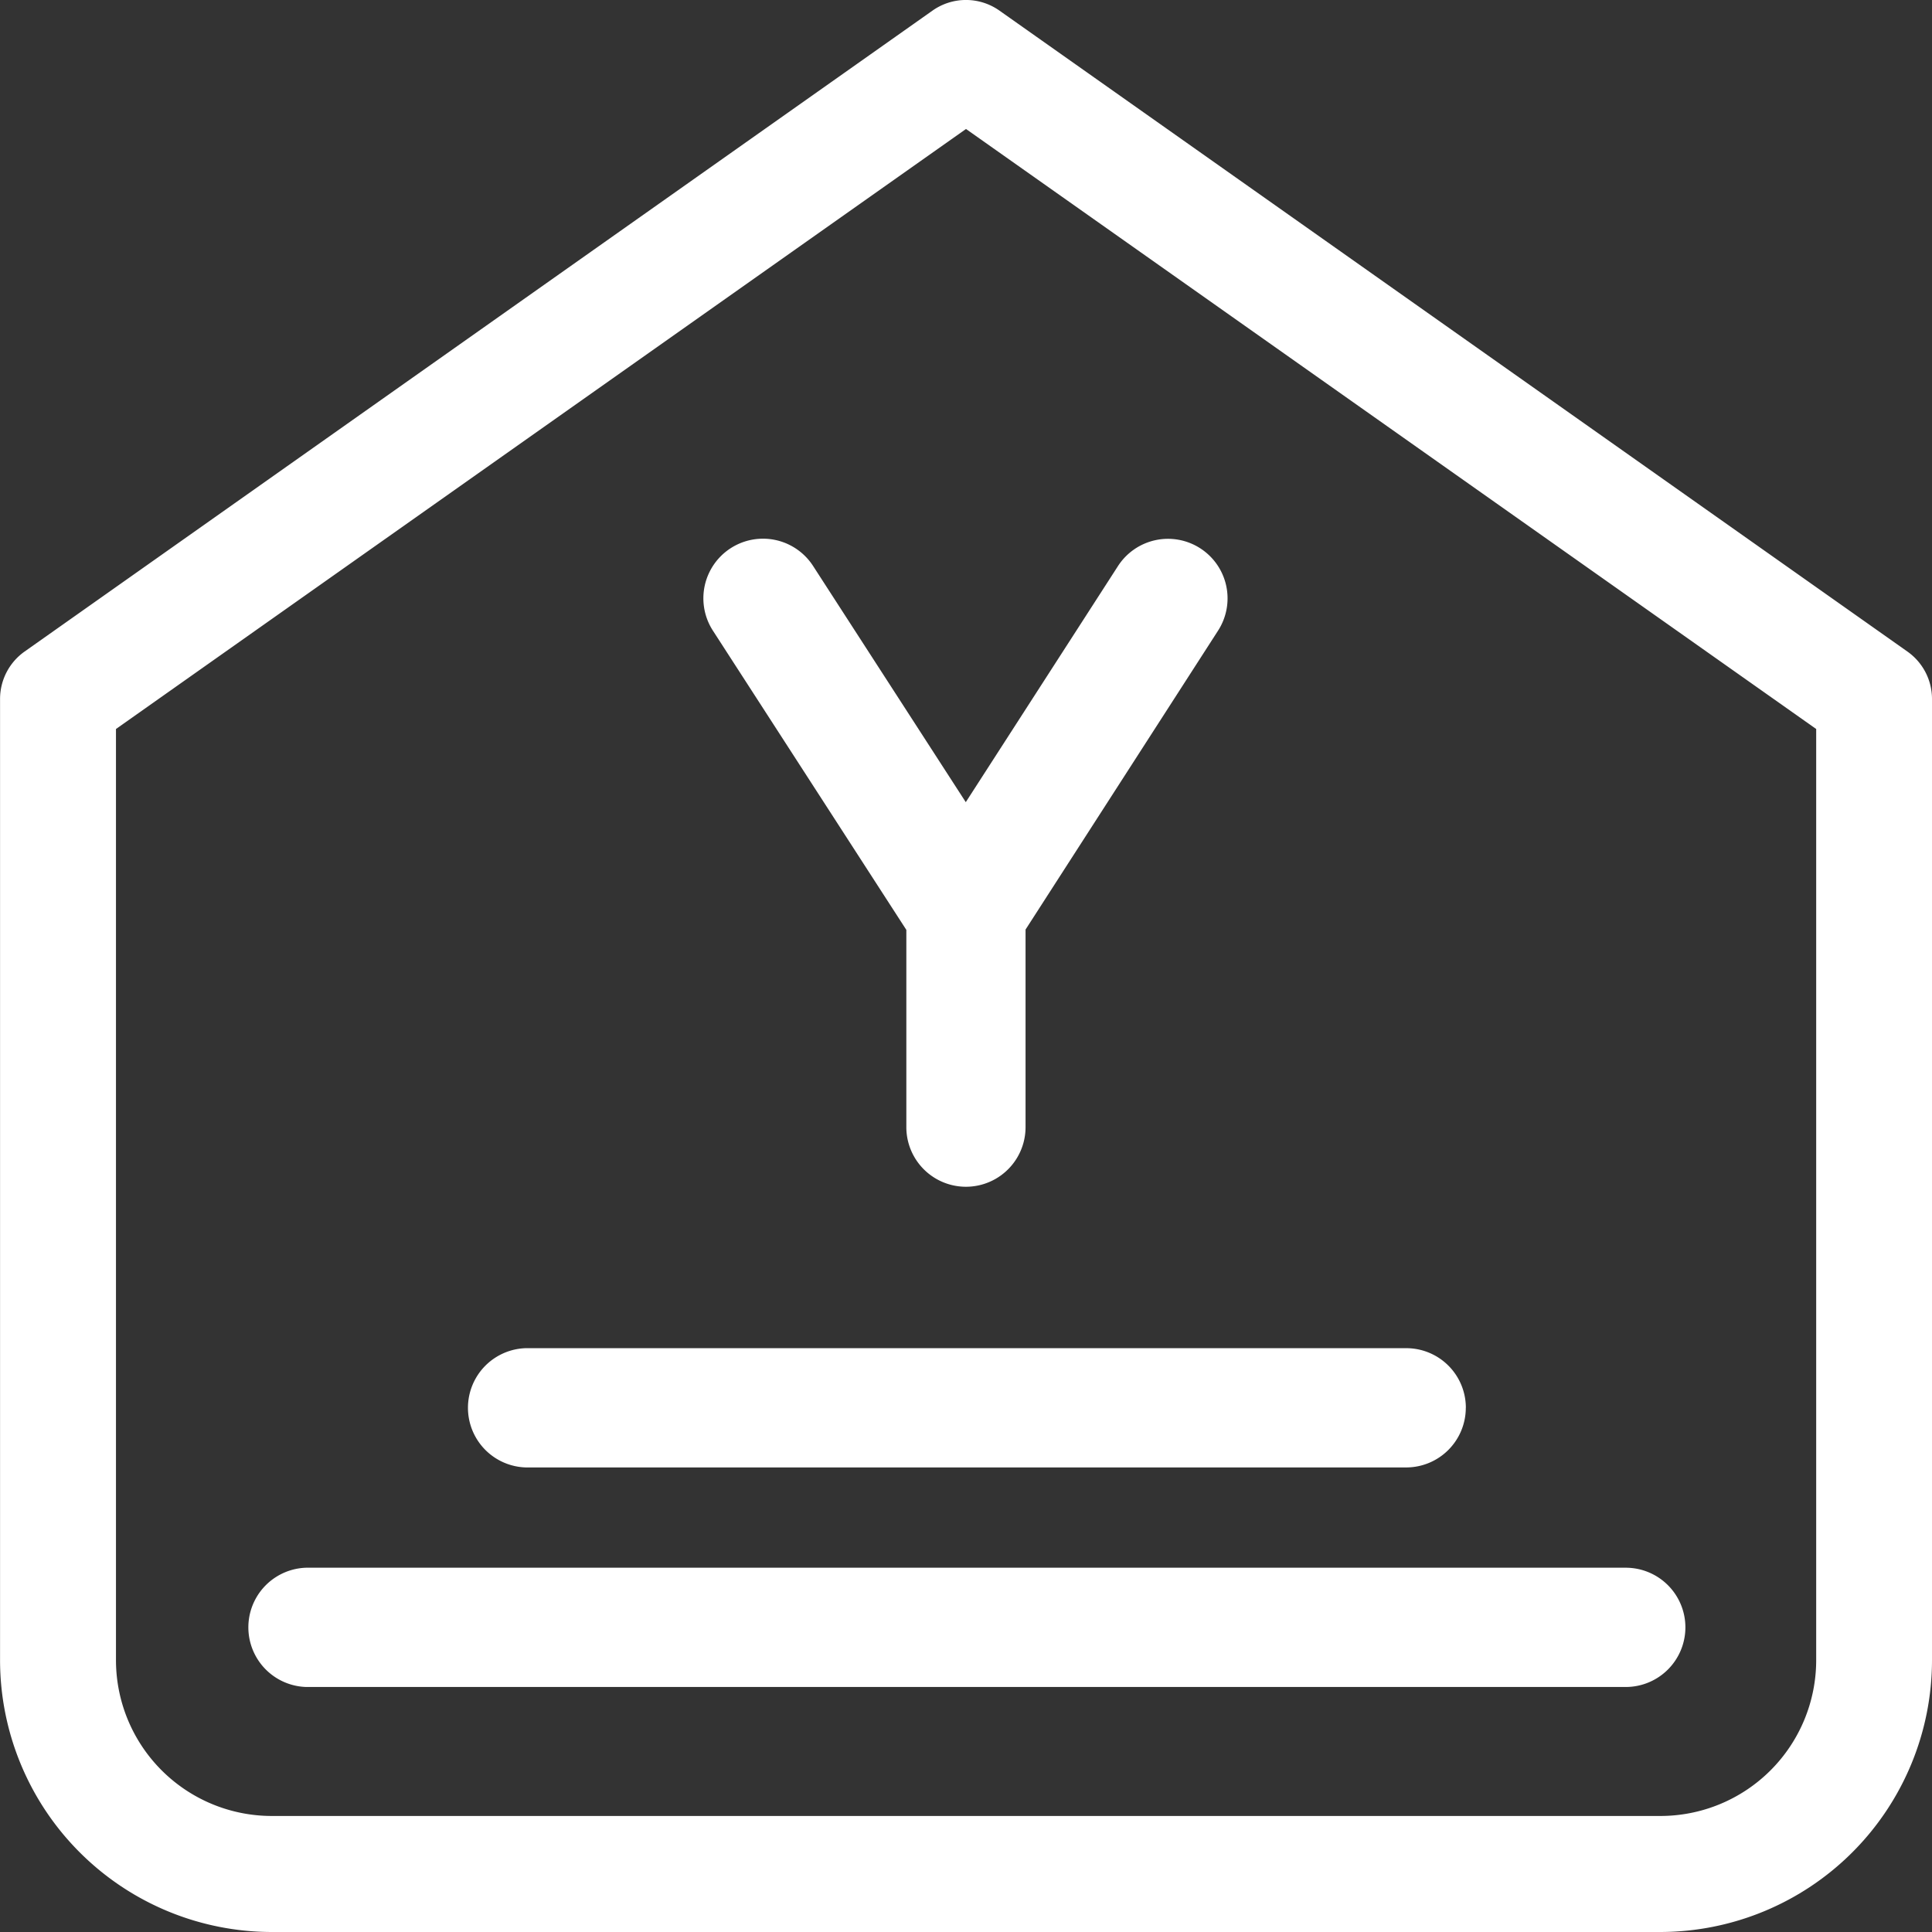 <?xml version="1.0" encoding="UTF-8"?> <svg xmlns="http://www.w3.org/2000/svg" xmlns:xlink="http://www.w3.org/1999/xlink" viewBox="0 0 352 352"><rect x="0" y="0" width="352" height="352" fill="#333333" stroke="none"/> <defs> <style>.cls-1{fill:none;}.cls-2{clip-path:url(#clip-path);}.cls-3{fill:#fff;}</style> <clipPath id="clip-path" transform="translate(-80.1 -79.81)"> <rect id="bounds" class="cls-1" width="512" height="512"></rect> </clipPath> </defs> <g id="Слой_2" data-name="Слой 2"> <g id="yolka.io_wms_white" data-name="yolka.io | wms white"> <g id="yolka.io_wms_white-2" data-name="yolka.io | wms white"> <g class="cls-2"> <path id="icon" class="cls-3" d="M382.6,431.81h-253a49.55,49.55,0,0,1-49.49-49.5V207.15a10.58,10.58,0,0,1,4.47-8.63L250,81.74a10.57,10.57,0,0,1,12.19,0L427.62,198.52a10.56,10.56,0,0,1,4.48,8.63V382.31A49.56,49.56,0,0,1,382.6,431.81ZM101.23,212.63V382.31a28.4,28.4,0,0,0,28.36,28.36h253A28.39,28.39,0,0,0,411,382.31V212.63L256.1,103.31ZM387.17,376.3a10.87,10.87,0,0,0-10.87-10.86H135.89a10.87,10.87,0,0,0,0,21.73H376.3A10.87,10.87,0,0,0,387.17,376.3Zm-40-40a10.86,10.86,0,0,0-10.86-10.86H175.9a10.87,10.87,0,0,0,0,21.73H336.3A10.87,10.87,0,0,0,347.16,336.3ZM298.78,179.71a10.85,10.85,0,0,0-15,3.25l-27.72,43-27.83-43.05A10.86,10.86,0,0,0,210,194.73l35.23,54.5v35.94a10.86,10.86,0,1,0,21.72,0v-36l35.1-54.5A10.85,10.85,0,0,0,298.78,179.71Z" transform="translate(-80.1 -79.81)"></path> </g> </g> </g> </g> </svg> 